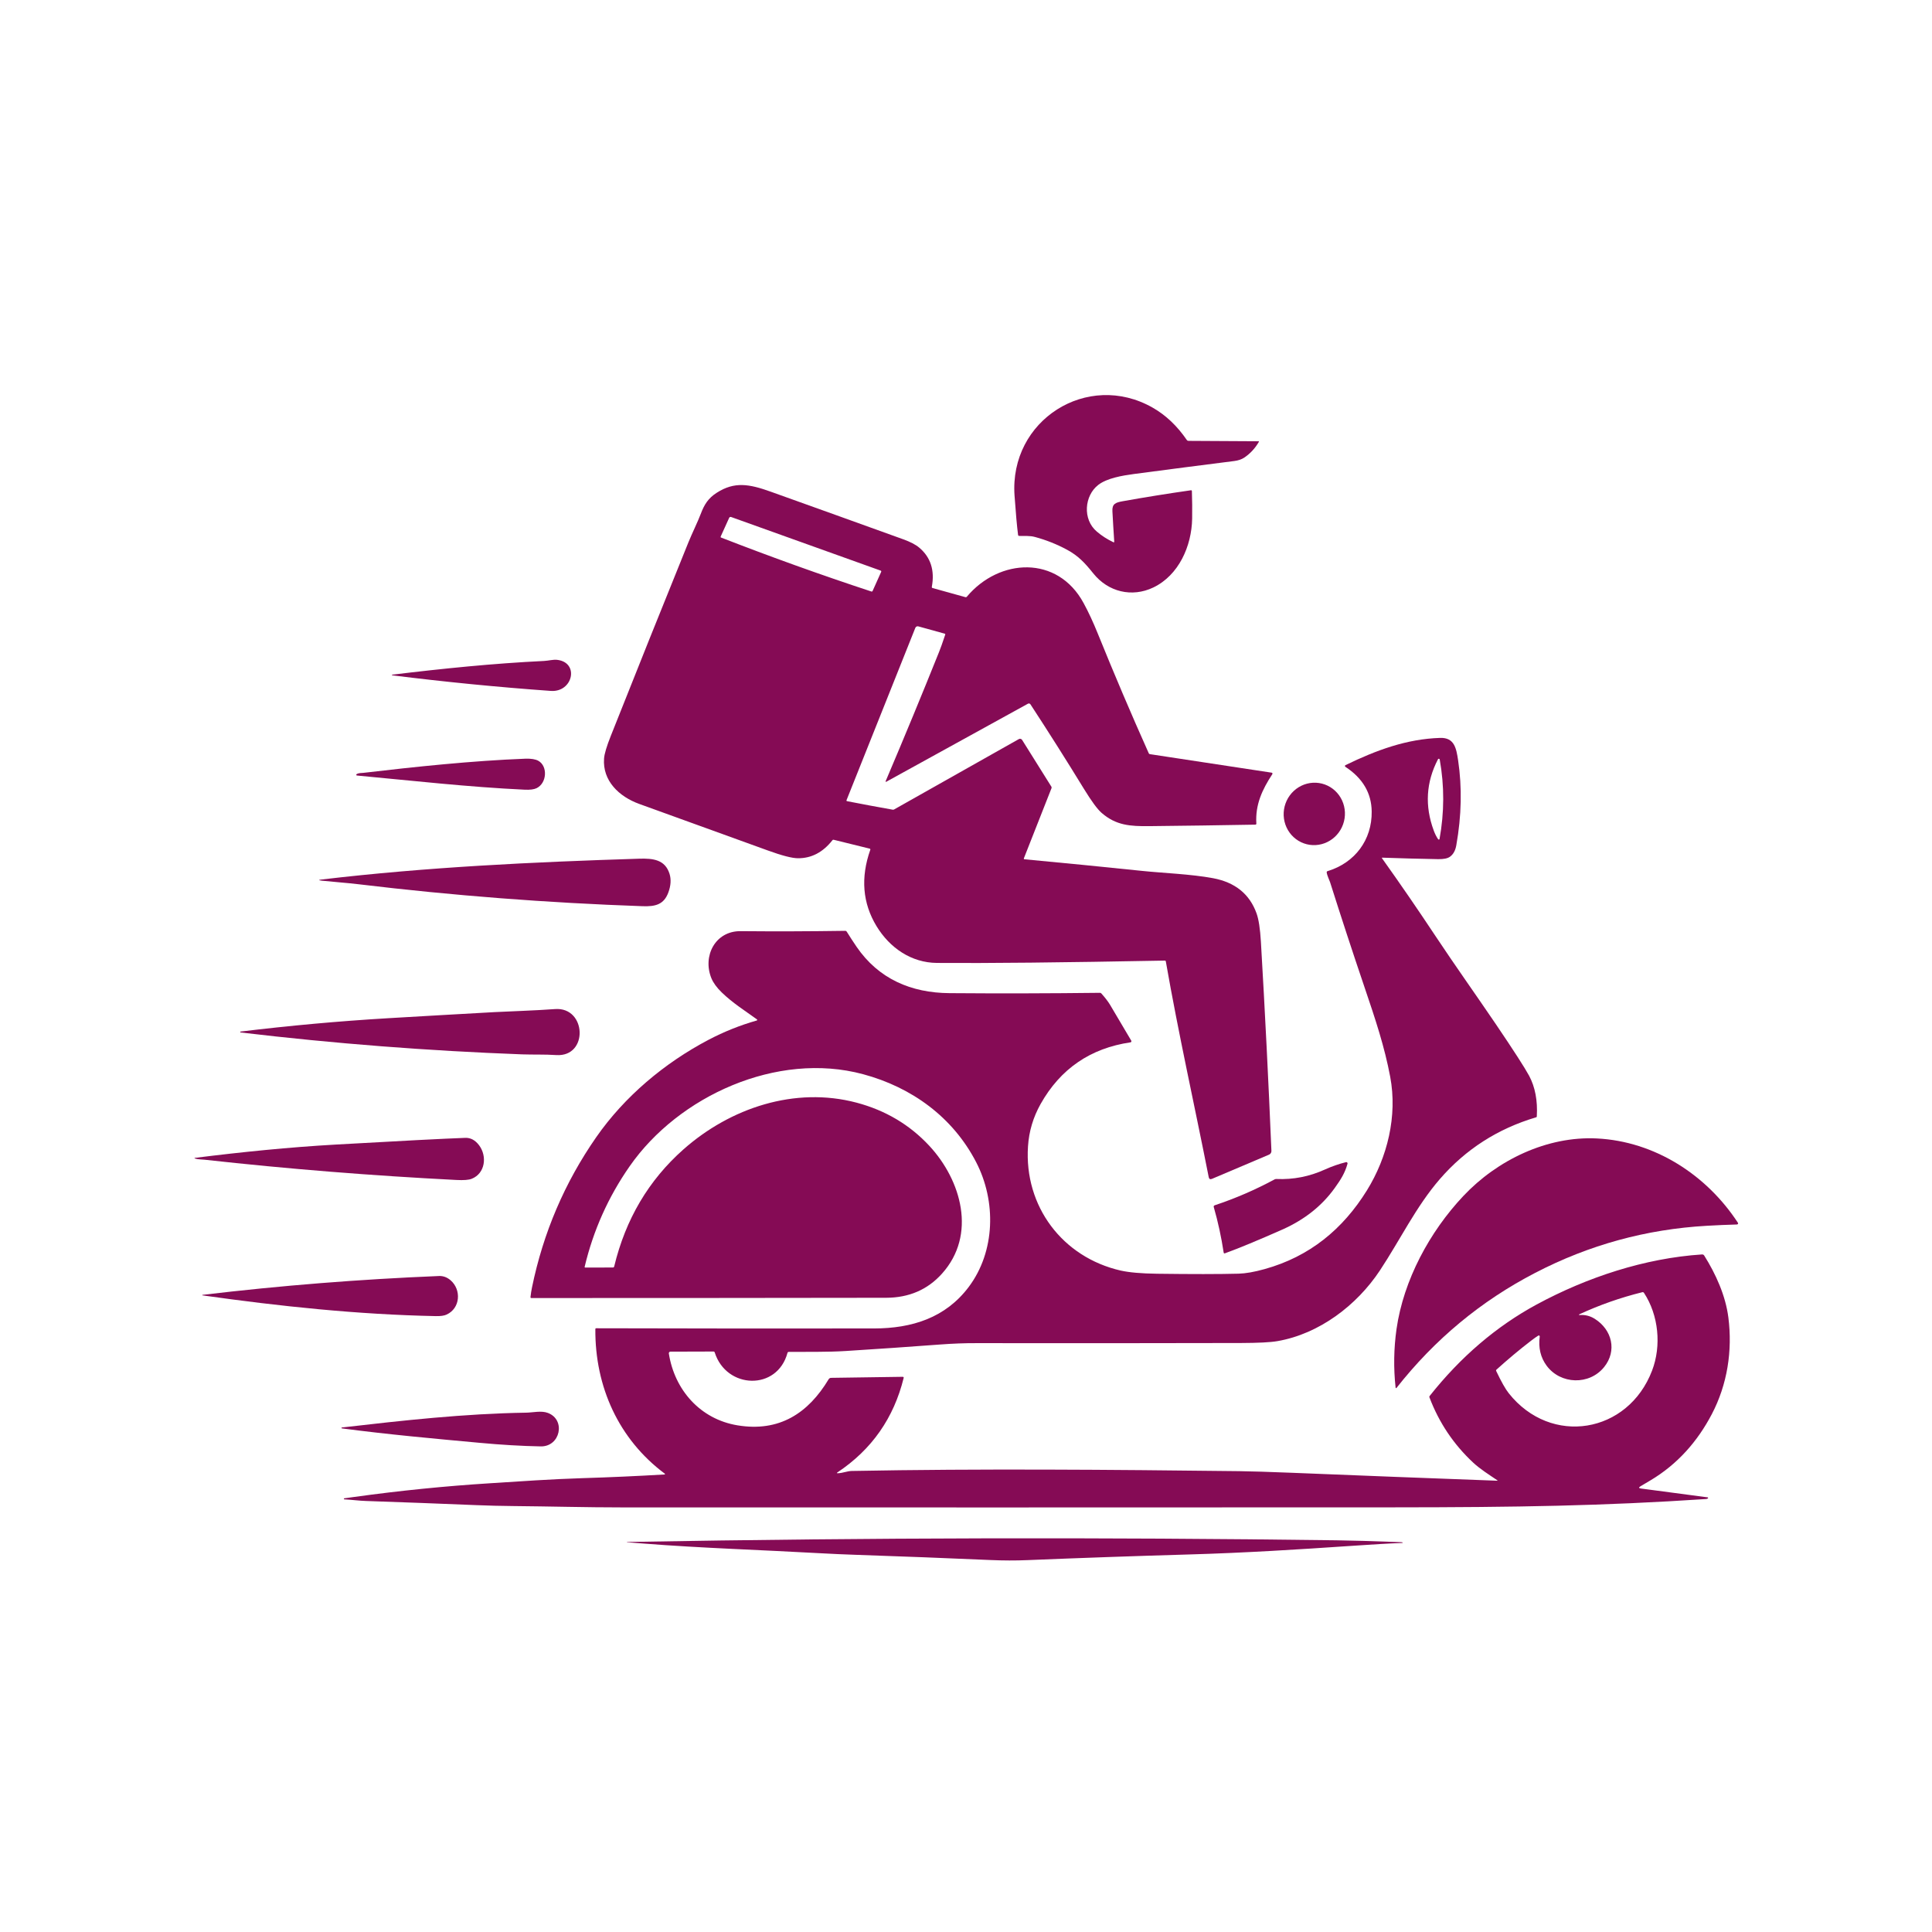 <svg version="1.2" preserveAspectRatio="xMidYMid meet" height="2048" viewBox="0 0 1536 1536" zoomAndPan="magnify" width="2048" xmlns:xlink="http://www.w3.org/1999/xlink" xmlns="http://www.w3.org/2000/svg"><g id="a08d5bb9c0"><path d="M 809.387 425.207 C 809.438 425.773 809.801 426.082 810.367 426.082 C 814.656 426.238 818.738 425.773 822.82 426.91 C 831.652 429.285 840.125 432.645 848.188 436.984 C 857.383 441.895 862.754 447.832 869.211 455.895 C 881.043 470.617 899.898 475.215 916.949 467.051 C 937.148 457.34 947.43 434.145 947.793 412.289 C 947.895 404.902 947.844 397.617 947.586 390.332 C 947.586 390.332 947.586 390.281 947.586 390.281 C 947.535 389.973 947.223 389.715 946.914 389.766 C 928.574 392.398 910.387 395.293 892.305 398.547 C 886.984 399.527 884.039 400.562 884.402 406.504 C 884.816 414.512 885.332 422.52 885.848 430.527 C 885.898 431.148 885.641 431.301 885.074 431.043 C 880.32 428.77 875.93 425.98 872.004 422.621 C 860.48 412.859 862.133 394.055 873.141 385.527 C 880.062 380.156 892.254 378.09 901.5 376.848 C 928.109 373.336 954.715 369.875 981.371 366.516 C 984.473 366.102 987.055 365.227 989.121 363.883 C 993.926 360.68 997.852 356.441 1000.848 351.277 C 1001.004 350.965 1000.953 350.812 1000.59 350.812 L 944.848 350.5 C 944.332 350.5 943.918 350.293 943.605 349.883 C 935.91 338.617 926.816 329.992 916.328 324.051 C 864.613 294.652 802.258 334.02 806.598 394.105 C 807.578 407.949 808.508 418.336 809.387 425.207 Z M 809.387 425.207" style="stroke:none;fill-rule:nonzero;fill:#850b55;fill-opacity:1;"></path><path d="M 508.191 639.141 C 542.289 651.488 576.387 663.836 610.535 676.184 C 621.746 680.266 629.652 682.281 634.301 682.332 C 645.047 682.434 654.242 677.629 661.785 668.02 C 662.043 667.66 662.406 667.555 662.871 667.66 L 691.391 674.684 C 691.906 674.84 692.062 675.148 691.906 675.617 C 684.105 697.777 685.758 718.031 696.863 736.32 C 707.406 753.68 724.555 765.406 744.91 765.559 C 784.227 765.871 844.621 765.25 926.043 763.699 C 926.508 763.699 926.816 763.906 926.867 764.371 C 936.891 821.77 949.754 878.961 960.965 935.84 C 961.277 937.391 962.102 937.805 963.547 937.234 L 1008.961 917.965 C 1010.148 917.449 1010.871 916.262 1010.82 915.02 C 1008.496 859.586 1005.707 804.102 1002.449 748.562 C 1001.832 738.332 1000.695 730.844 998.988 726.141 C 993.461 710.797 981.992 701.5 964.426 698.191 C 947.066 694.938 923.922 694.059 908.684 692.457 C 877.375 689.203 846.016 686.102 814.555 683.156 C 814.035 683.105 813.828 682.848 814.035 682.332 L 835.992 626.586 C 836.148 626.172 836.098 625.812 835.891 625.449 L 812.641 588.305 C 812.074 587.375 810.887 587.066 809.957 587.633 L 710.867 643.531 C 710.504 643.738 710.145 643.789 709.781 643.738 C 697.691 641.57 685.602 639.348 673.516 636.973 C 672.996 636.867 672.844 636.609 673.047 636.094 L 727.707 499.188 C 728.07 498.203 729.156 497.688 730.137 498 L 751.059 503.785 C 751.473 503.887 751.629 504.199 751.473 504.609 C 749.305 511.121 747.648 515.77 746.512 518.508 C 733.234 551.625 719.082 585.875 704.098 621.109 C 704.047 621.215 704.047 621.316 704.098 621.422 C 704.203 621.574 704.355 621.629 704.512 621.574 L 817.238 559.477 C 817.965 559.062 818.84 559.32 819.254 559.992 C 833.875 582.363 848.031 604.734 861.723 627.105 C 867.766 636.973 872.469 643.379 875.879 646.324 C 887.348 656.242 898.453 656.965 913.797 656.809 C 941.852 656.5 969.902 656.137 998.008 655.621 C 998.578 655.621 998.836 655.312 998.836 654.742 C 997.906 639.711 1003.535 627.672 1011.543 615.48 C 1011.594 615.375 1011.648 615.273 1011.648 615.168 C 1011.699 614.758 1011.441 614.344 1010.977 614.293 L 914.16 599.566 C 913.797 599.516 913.488 599.309 913.332 598.949 C 899.281 567.59 885.797 535.867 872.828 503.836 C 869.16 494.742 865.391 486.633 861.516 479.504 C 840.852 441.223 794.508 443.648 768.676 474.387 C 768.367 474.75 767.953 474.906 767.488 474.75 L 741.449 467.516 C 740.934 467.363 740.727 467.051 740.832 466.535 C 743.258 453.465 739.902 443.027 730.809 435.383 C 728.02 433.008 723.73 430.785 717.996 428.719 C 682.863 416.062 647.785 403.402 612.602 390.852 C 595.555 384.754 583.93 382.738 569.879 391.727 C 563.059 396.066 559.906 401.129 557.117 408.57 C 554.742 414.871 550.297 423.809 547.301 431.199 C 526.586 482.344 506.023 533.543 485.668 584.895 C 482.309 593.316 480.5 599.359 480.242 603.082 C 478.953 620.699 492.074 633.305 508.191 639.141 Z M 572.977 426.547 L 579.695 411.723 C 579.953 411.102 580.676 410.793 581.297 411.051 L 700.066 453.621 C 700.637 453.828 700.738 454.188 700.535 454.703 L 693.766 469.789 C 693.559 470.254 693.195 470.41 692.73 470.254 C 652.539 457.031 612.758 442.719 573.289 427.375 C 573.289 427.375 573.234 427.375 573.234 427.375 C 572.926 427.219 572.824 426.859 572.977 426.547 Z M 572.977 426.547" style="stroke:none;fill-rule:nonzero;fill:#850b55;fill-opacity:1;"></path><path d="M 311.824 536.902 C 353.926 542.172 395.98 546.305 437.93 549.301 C 455.445 550.539 460.816 526.773 443.047 524.605 C 439.895 524.191 435.969 525.328 432.453 525.484 C 392.004 527.445 352.016 531.527 311.875 536.383 C 311.719 536.383 311.617 536.488 311.617 536.641 C 311.562 536.797 311.719 536.902 311.824 536.902 Z M 311.824 536.902" style="stroke:none;fill-rule:nonzero;fill:#850b55;fill-opacity:1;"></path><path d="M 1354.895 998.199 C 1354.531 997.578 1353.859 997.27 1353.137 997.32 C 1307.727 1000.266 1261.645 1015.504 1221.707 1037.102 C 1189.676 1054.457 1161.312 1078.688 1136.621 1109.84 C 1136.359 1110.203 1136.258 1110.562 1136.465 1110.977 C 1144.059 1131.023 1155.633 1148.277 1171.129 1162.742 C 1176.711 1167.961 1183.684 1172.301 1190.297 1176.797 C 1190.762 1177.105 1190.711 1177.262 1190.141 1177.211 C 1135.793 1175.195 1081.496 1173.129 1027.145 1170.906 C 1008.547 1170.184 994.598 1169.719 985.246 1169.613 C 882.645 1168.426 779.836 1167.547 677.234 1169.461 C 673.566 1169.512 670.105 1171.164 666.125 1171.27 C 665.195 1171.32 665.094 1171.062 665.867 1170.547 C 693.094 1152.41 710.609 1127.355 718.461 1095.426 C 718.461 1095.375 718.461 1095.324 718.461 1095.273 C 718.461 1094.91 718.152 1094.602 717.789 1094.602 L 660.754 1095.426 C 659.926 1095.426 659.203 1095.891 658.789 1096.562 C 642.516 1123.637 619.527 1138.668 586.359 1133.191 C 556.809 1128.336 536.297 1105.141 531.75 1076.055 C 531.75 1076.004 531.75 1075.949 531.75 1075.848 C 531.75 1075.176 532.32 1074.605 532.992 1074.605 L 567.242 1074.504 C 567.762 1074.504 568.07 1074.762 568.227 1075.227 C 577.473 1104.469 617.926 1105.914 626.086 1075.539 C 626.242 1075.07 626.551 1074.812 627.07 1074.812 C 642.207 1074.66 657.758 1075.02 672.379 1074.09 C 697.383 1072.539 722.387 1070.785 747.391 1068.926 C 757.207 1068.199 766.922 1067.789 776.477 1067.84 C 846.531 1067.941 916.641 1067.891 986.695 1067.734 C 1000.332 1067.684 1009.941 1067.219 1015.574 1066.238 C 1048.844 1060.504 1078.707 1037.773 1097.047 1010.082 C 1113.164 985.746 1125.82 959.191 1144.781 937.34 C 1165.293 913.676 1190.762 897.352 1221.191 888.312 C 1221.605 888.207 1221.812 887.949 1221.812 887.484 C 1222.535 874.98 1220.469 864.234 1215.715 855.297 C 1212.254 848.891 1203.473 835.254 1189.266 814.277 C 1173.352 790.824 1156.922 767.781 1141.219 744.121 C 1127.371 723.25 1113.215 702.637 1098.699 682.281 C 1098.648 682.227 1098.648 682.176 1098.648 682.125 C 1098.648 681.969 1098.75 681.867 1098.906 681.867 C 1113.68 682.383 1128.559 682.797 1143.492 683.055 C 1147.777 683.105 1150.879 682.488 1152.738 681.145 C 1155.426 679.23 1157.078 676.184 1157.801 672.051 C 1161.984 648.543 1162.449 626.02 1159.246 604.477 C 1157.801 594.762 1156.199 586.344 1145.039 586.652 C 1118.332 587.477 1094.152 596.418 1069.715 608.297 C 1069.562 608.352 1069.457 608.453 1069.406 608.559 C 1069.148 608.918 1069.25 609.383 1069.613 609.641 C 1083.355 618.633 1090.383 630.512 1090.535 645.188 C 1090.848 667.66 1077.258 685.949 1055.508 692.562 C 1054.941 692.715 1054.684 693.129 1054.785 693.695 C 1055.148 696.281 1056.852 699.586 1057.422 701.293 C 1066.203 728.984 1075.242 756.621 1084.594 784.16 C 1093.688 810.922 1100.766 832.258 1105.262 856.125 C 1111.098 887.227 1103.09 919.98 1086.715 946.434 C 1067.547 977.324 1041.145 999.023 1005.5 1008.945 C 997.234 1011.27 990.309 1012.457 984.73 1012.613 C 969.078 1013.023 947.48 1013.023 919.945 1012.664 C 907.289 1012.508 897.629 1011.629 890.961 1010.133 C 844.672 999.543 814.141 959.039 817.293 911.352 C 818.066 899.418 821.426 888.207 827.312 877.719 C 843.07 849.719 866.887 833.395 898.762 828.691 C 898.867 828.691 898.969 828.641 899.074 828.59 C 899.488 828.332 899.641 827.762 899.383 827.348 C 893.754 817.793 888.121 808.285 882.488 798.781 C 880.992 796.301 878.719 793.305 875.617 789.84 C 875.309 789.48 874.895 789.273 874.379 789.324 C 834.547 789.789 794.715 789.895 754.883 789.582 C 724.402 789.375 698.469 778.27 680.953 752.645 C 678.266 748.719 675.684 744.688 673.152 740.66 C 672.895 740.246 672.531 740.039 672.066 740.039 C 644.324 740.453 616.582 740.555 588.84 740.297 C 568.535 740.09 558.41 760.238 565.59 777.754 C 567.09 781.367 569.773 785.09 573.754 788.965 C 582.484 797.438 592.352 803.586 601.805 810.457 C 601.91 810.508 601.961 810.609 602.012 810.715 C 602.062 810.973 601.91 811.281 601.652 811.332 C 588.375 815.105 575.613 820.219 563.316 826.676 C 528.34 845.07 496.516 871.727 473.941 904.223 C 448.883 940.285 431.887 980.062 422.949 1023.562 C 422.434 1025.992 422.07 1028.523 421.762 1031.16 C 421.711 1031.676 421.914 1031.984 422.484 1031.984 C 516.457 1031.984 610.484 1031.934 704.461 1031.777 C 722.645 1031.727 737.422 1025.371 748.891 1012.613 C 776.734 981.664 764.234 938.32 738.867 910.992 C 723.266 894.199 703.941 882.73 680.953 876.637 C 631.926 863.668 580.625 880.82 543.324 913.832 C 515.684 938.32 497.344 969.32 488.301 1006.879 C 488.148 1007.445 487.836 1007.703 487.27 1007.703 L 465.262 1007.754 C 465.211 1007.754 465.211 1007.754 465.156 1007.754 C 464.898 1007.703 464.746 1007.445 464.797 1007.238 C 471.668 978.258 483.602 951.598 500.598 927.215 C 539.5 871.312 617.871 835.668 686.121 854.008 C 724.918 864.441 757.57 888.156 776.117 924.062 C 792.078 954.957 791.41 994.84 770.176 1023.152 C 751.73 1047.691 725.125 1056.113 694.902 1056.164 C 621.281 1056.266 547.664 1056.215 474.043 1056.008 C 473.527 1056.008 473.32 1056.266 473.32 1056.73 C 473.012 1102.453 491.816 1144.25 528.547 1171.629 C 528.652 1171.684 528.652 1171.785 528.703 1171.887 C 528.703 1172.094 528.547 1172.25 528.395 1172.25 C 506.539 1173.543 484.633 1174.523 462.625 1175.195 C 437.93 1175.969 414.113 1177.676 389.781 1179.223 C 353.723 1181.496 317.816 1185.113 281.961 1190.074 C 279.066 1190.488 276.328 1190.848 273.695 1191.211 C 273.539 1191.262 273.387 1191.418 273.387 1191.57 C 273.332 1191.832 273.539 1192.035 273.746 1192.035 C 279.586 1192.348 285.527 1193.172 291.055 1193.328 C 320.348 1194.309 349.59 1195.445 378.879 1196.637 C 388.387 1197.047 398.098 1197.254 408.02 1197.359 C 437 1197.617 466.035 1198.441 495.02 1198.441 C 699.086 1198.496 903.156 1198.496 1107.172 1198.391 C 1206.57 1198.34 1274.559 1197.203 1356.289 1191.777 C 1357.012 1191.727 1357.477 1191.57 1357.84 1191.262 C 1357.941 1191.211 1357.996 1191.055 1357.996 1190.953 C 1358.047 1190.695 1357.84 1190.434 1357.582 1190.434 L 1304.574 1183.41 C 1302.82 1183.152 1302.664 1182.582 1304.215 1181.652 C 1306.59 1180.258 1309.227 1178.656 1312.223 1176.898 C 1333.559 1164.191 1349.523 1146.109 1360.938 1124.309 C 1373.285 1100.75 1377.473 1073.883 1374.113 1047.484 C 1371.891 1030.023 1364.09 1012.82 1354.895 998.199 Z M 1143.23 603.648 C 1143.336 603.441 1143.543 603.289 1143.75 603.234 C 1144.16 603.184 1144.523 603.441 1144.625 603.855 C 1148.398 624.934 1148.297 646.012 1144.473 667.039 C 1144.473 667.195 1144.367 667.348 1144.215 667.402 C 1143.957 667.609 1143.594 667.504 1143.387 667.246 C 1142.094 665.438 1140.906 663.113 1139.875 660.324 C 1132.641 640.793 1133.727 621.887 1143.23 603.648 Z M 1313.461 1089.641 C 1294.348 1139.754 1233.125 1149.984 1199.543 1107.723 C 1196.859 1104.363 1193.551 1098.477 1189.523 1090.004 C 1189.316 1089.59 1189.418 1089.176 1189.781 1088.867 C 1198.719 1080.809 1207.863 1073.109 1217.367 1065.824 C 1219.746 1064.016 1221.605 1062.672 1223 1061.848 C 1223.156 1061.742 1223.309 1061.742 1223.465 1061.742 C 1223.879 1061.793 1224.188 1062.156 1224.137 1062.57 C 1222.949 1071.508 1224.809 1079.258 1229.613 1085.766 C 1240.719 1100.75 1263.605 1101.422 1275.332 1086.852 C 1285.719 1073.988 1281.738 1057.145 1267.738 1048.414 C 1264.07 1046.141 1260.043 1045.16 1255.703 1045.52 C 1255.598 1045.52 1255.445 1045.469 1255.391 1045.367 C 1255.34 1045.211 1255.391 1045.055 1255.547 1044.953 C 1271.719 1037.461 1288.406 1031.625 1305.711 1027.336 C 1306.227 1027.23 1306.746 1027.438 1307.004 1027.852 C 1318.68 1045.625 1321.004 1069.906 1313.461 1089.641 Z M 1313.461 1089.641" style="stroke:none;fill-rule:nonzero;fill:#850b55;fill-opacity:1;"></path><path d="M 283.77 616.566 C 328.199 620.699 372.68 625.762 417.109 627.828 C 421.348 628.035 424.5 627.621 426.566 626.641 C 434.832 622.66 435.656 609.125 427.961 604.836 C 425.688 603.598 422.227 603.027 417.68 603.184 C 375.781 604.785 329.699 609.641 288.832 614.445 C 287.387 614.602 285.062 614.445 283.512 615.48 C 283.355 615.582 283.254 615.738 283.254 615.895 C 283.199 616.254 283.406 616.512 283.77 616.566 Z M 283.77 616.566" style="stroke:none;fill-rule:nonzero;fill:#850b55;fill-opacity:1;"></path><path d="M 1050.961 622.984 C 1051.734 623.176 1052.496 623.41 1053.246 623.68 C 1053.996 623.949 1054.73 624.258 1055.449 624.602 C 1056.168 624.945 1056.867 625.328 1057.551 625.742 C 1058.234 626.156 1058.895 626.605 1059.531 627.086 C 1060.168 627.566 1060.781 628.078 1061.371 628.625 C 1061.961 629.168 1062.52 629.738 1063.051 630.34 C 1063.586 630.938 1064.086 631.562 1064.559 632.215 C 1065.031 632.863 1065.469 633.539 1065.875 634.234 C 1066.281 634.93 1066.652 635.645 1066.992 636.375 C 1067.328 637.109 1067.629 637.859 1067.895 638.625 C 1068.156 639.387 1068.387 640.164 1068.574 640.949 C 1068.766 641.738 1068.914 642.535 1069.027 643.336 C 1069.141 644.141 1069.215 644.949 1069.25 645.762 C 1069.285 646.57 1069.277 647.383 1069.234 648.195 C 1069.191 649.008 1069.109 649.816 1068.988 650.621 C 1068.867 651.426 1068.707 652.223 1068.508 653.012 C 1068.309 653.801 1068.074 654.578 1067.801 655.344 C 1067.527 656.113 1067.219 656.863 1066.875 657.602 C 1066.527 658.336 1066.148 659.055 1065.734 659.754 C 1065.32 660.453 1064.875 661.129 1064.395 661.785 C 1063.914 662.438 1063.406 663.07 1062.867 663.672 C 1062.328 664.277 1061.762 664.855 1061.168 665.402 C 1060.574 665.953 1059.953 666.469 1059.312 666.957 C 1058.668 667.441 1058 667.898 1057.316 668.316 C 1056.629 668.738 1055.922 669.125 1055.199 669.477 C 1054.477 669.824 1053.738 670.141 1052.984 670.418 C 1052.234 670.695 1051.469 670.934 1050.695 671.133 C 1049.918 671.336 1049.137 671.496 1048.348 671.621 C 1047.555 671.742 1046.762 671.824 1045.965 671.867 C 1045.168 671.91 1044.371 671.914 1043.574 671.879 C 1042.777 671.844 1041.984 671.766 1041.195 671.652 C 1040.406 671.535 1039.629 671.379 1038.855 671.188 C 1038.082 670.992 1037.32 670.758 1036.57 670.488 C 1035.82 670.219 1035.086 669.91 1034.367 669.566 C 1033.648 669.223 1032.945 668.844 1032.266 668.426 C 1031.582 668.012 1030.922 667.562 1030.285 667.082 C 1029.645 666.602 1029.031 666.09 1028.445 665.547 C 1027.855 665.004 1027.297 664.43 1026.762 663.832 C 1026.23 663.23 1025.727 662.605 1025.258 661.953 C 1024.785 661.305 1024.348 660.629 1023.938 659.934 C 1023.531 659.238 1023.16 658.523 1022.824 657.793 C 1022.488 657.059 1022.188 656.309 1021.922 655.547 C 1021.656 654.781 1021.43 654.004 1021.242 653.219 C 1021.051 652.43 1020.898 651.633 1020.789 650.832 C 1020.676 650.027 1020.602 649.219 1020.566 648.41 C 1020.531 647.598 1020.535 646.785 1020.578 645.973 C 1020.625 645.16 1020.707 644.352 1020.828 643.547 C 1020.949 642.742 1021.109 641.945 1021.309 641.156 C 1021.504 640.367 1021.742 639.59 1022.016 638.824 C 1022.289 638.055 1022.598 637.305 1022.941 636.57 C 1023.285 635.832 1023.668 635.113 1024.082 634.414 C 1024.496 633.719 1024.941 633.039 1025.422 632.387 C 1025.898 631.73 1026.41 631.102 1026.949 630.496 C 1027.488 629.891 1028.055 629.312 1028.648 628.766 C 1029.242 628.219 1029.859 627.699 1030.504 627.211 C 1031.148 626.727 1031.812 626.273 1032.5 625.852 C 1033.188 625.43 1033.891 625.043 1034.613 624.695 C 1035.34 624.344 1036.078 624.027 1036.828 623.75 C 1037.582 623.477 1038.348 623.234 1039.121 623.035 C 1039.895 622.836 1040.68 622.672 1041.469 622.551 C 1042.258 622.426 1043.051 622.344 1043.848 622.301 C 1044.648 622.258 1045.445 622.254 1046.242 622.289 C 1047.039 622.328 1047.828 622.402 1048.617 622.52 C 1049.406 622.633 1050.188 622.789 1050.961 622.984 Z M 1050.961 622.984" style="stroke:none;fill-rule:nonzero;fill:#850b55;fill-opacity:1;"></path><path d="M 285.422 703.047 C 360.332 712.039 435.453 717.824 510.828 720.457 C 521.004 720.82 527.824 719.219 531.391 709.453 C 533.352 704.082 533.664 699.172 532.32 694.781 C 528.805 683.469 519.402 682.332 508.09 682.691 C 423.93 685.328 339.203 689.359 255.77 699.227 C 253.031 699.535 253.031 699.844 255.77 700.156 C 265.48 701.188 275.969 701.91 285.422 703.047 Z M 285.422 703.047" style="stroke:none;fill-rule:nonzero;fill:#850b55;fill-opacity:1;"></path><path d="M 191.293 820.84 C 265.688 829.672 340.289 835.461 415.098 838.25 C 424.035 838.559 433.18 838.199 442.219 838.816 C 468.051 840.473 466.348 800.328 441.238 802.242 C 425.223 803.43 405.797 803.996 393.086 804.668 C 364.828 806.219 336.57 807.871 308.309 809.523 C 269.148 811.852 230.145 815.414 191.344 820.117 C 191.137 820.117 190.984 820.27 190.984 820.477 C 190.93 820.684 191.086 820.84 191.293 820.84 Z M 191.293 820.84" style="stroke:none;fill-rule:nonzero;fill:#850b55;fill-opacity:1;"></path><path d="M 362.762 938.113 C 368.652 938.426 372.785 938.113 375.109 937.133 C 385.75 932.844 387.457 919.258 380.895 910.527 C 377.797 906.395 374.074 904.43 369.734 904.637 C 352.945 905.258 318.695 907.012 267.031 909.957 C 229.73 912.074 192.531 915.848 155.336 920.496 C 154.355 920.602 154.355 920.809 155.285 921.117 C 157.504 921.84 160.863 921.789 162.516 921.996 C 229.109 929.383 295.859 934.703 362.762 938.113 Z M 362.762 938.113" style="stroke:none;fill-rule:nonzero;fill:#850b55;fill-opacity:1;"></path><path d="M 1381.707 972.16 C 1356.754 933.98 1315.477 907.375 1269.547 905.102 C 1229.973 903.137 1190.297 922.254 1163.379 950.875 C 1136.621 979.289 1115.852 1017.676 1110.27 1056.68 C 1108.102 1072.129 1107.844 1087.625 1109.547 1103.227 C 1109.547 1103.332 1109.598 1103.434 1109.703 1103.539 C 1109.91 1103.691 1110.168 1103.641 1110.27 1103.434 C 1140.648 1064.844 1177.383 1034.309 1220.57 1011.941 C 1263.348 989.727 1308.812 977.273 1357.012 974.535 C 1365.125 974.07 1373.078 973.711 1380.934 973.504 C 1381.086 973.504 1381.242 973.453 1381.398 973.348 C 1381.863 973.09 1381.965 972.574 1381.707 972.16 Z M 1381.707 972.16" style="stroke:none;fill-rule:nonzero;fill:#850b55;fill-opacity:1;"></path><path d="M 964.996 959.711 C 968.406 971.539 970.988 983.578 972.848 995.77 C 972.953 996.441 973.312 996.648 973.934 996.391 C 984.938 992.41 1000.125 986.109 1019.5 977.531 C 1037.066 969.73 1050.961 958.727 1061.141 944.52 C 1065.996 937.754 1069.25 932.637 1071.316 925.199 C 1071.367 925.043 1071.367 924.836 1071.316 924.684 C 1071.164 924.164 1070.645 923.805 1070.078 923.957 C 1064.445 925.352 1058.867 927.316 1053.234 929.848 C 1041.094 935.375 1028.281 937.906 1014.852 937.34 C 1014.281 937.289 1013.715 937.441 1013.25 937.699 C 998.008 945.914 982.148 952.785 965.668 958.262 C 965.047 958.52 964.789 958.984 964.996 959.711 Z M 964.996 959.711" style="stroke:none;fill-rule:nonzero;fill:#850b55;fill-opacity:1;"></path><path d="M 355.117 1045.109 C 366.016 1040.043 366.895 1025.477 358.32 1017.934 C 355.527 1015.504 352.43 1014.316 348.918 1014.473 C 286.043 1017.055 223.426 1022.016 161.02 1029.453 C 160.914 1029.453 160.812 1029.559 160.812 1029.66 C 160.812 1029.766 160.914 1029.867 161.02 1029.867 C 222.496 1038.547 284.492 1045.109 346.383 1046.348 C 350.207 1046.449 353.152 1046.039 355.117 1045.109 Z M 355.117 1045.109" style="stroke:none;fill-rule:nonzero;fill:#850b55;fill-opacity:1;"></path><path d="M 429.871 1149.93 C 445.473 1150.242 450.02 1128.801 435.605 1123.324 C 430.336 1121.309 423.621 1123.066 418.246 1123.117 C 368.961 1123.895 320.656 1129.266 271.836 1134.898 C 271.629 1134.898 271.473 1135.051 271.473 1135.258 C 271.473 1135.465 271.629 1135.621 271.836 1135.621 C 308.309 1140.426 344.781 1143.73 381.359 1147.09 C 397.789 1148.641 415.25 1149.672 429.871 1149.93 Z M 429.871 1149.93" style="stroke:none;fill-rule:nonzero;fill:#850b55;fill-opacity:1;"></path><path d="M 1114.816 1226.188 C 1114.664 1226.133 1114.402 1226.082 1114.145 1226.082 C 1091.258 1225.203 1074.004 1224.738 1062.43 1224.586 C 876.188 1222.105 689.992 1222.52 503.801 1225.824 C 501.941 1225.875 500.133 1225.926 498.43 1225.926 C 498.375 1225.926 498.324 1225.98 498.324 1226.031 C 498.324 1226.082 498.375 1226.133 498.43 1226.133 C 502.715 1226.445 507.16 1226.805 511.602 1227.168 C 558.355 1230.836 605.266 1232.23 652.074 1234.867 C 661.684 1235.383 671.395 1235.848 681.16 1236.156 C 716.754 1237.344 752.301 1238.738 787.844 1240.289 C 797.555 1240.703 807.27 1240.754 816.98 1240.34 C 859.707 1238.586 902.43 1237.086 945.207 1235.848 C 989.328 1234.605 1034.016 1231.766 1071.938 1229.184 C 1090.535 1227.891 1104.793 1227.062 1114.664 1226.703 C 1115.387 1226.598 1115.438 1226.445 1114.816 1226.188 Z M 1114.816 1226.188" style="stroke:none;fill-rule:nonzero;fill:#850b55;fill-opacity:1;"></path></g></svg>